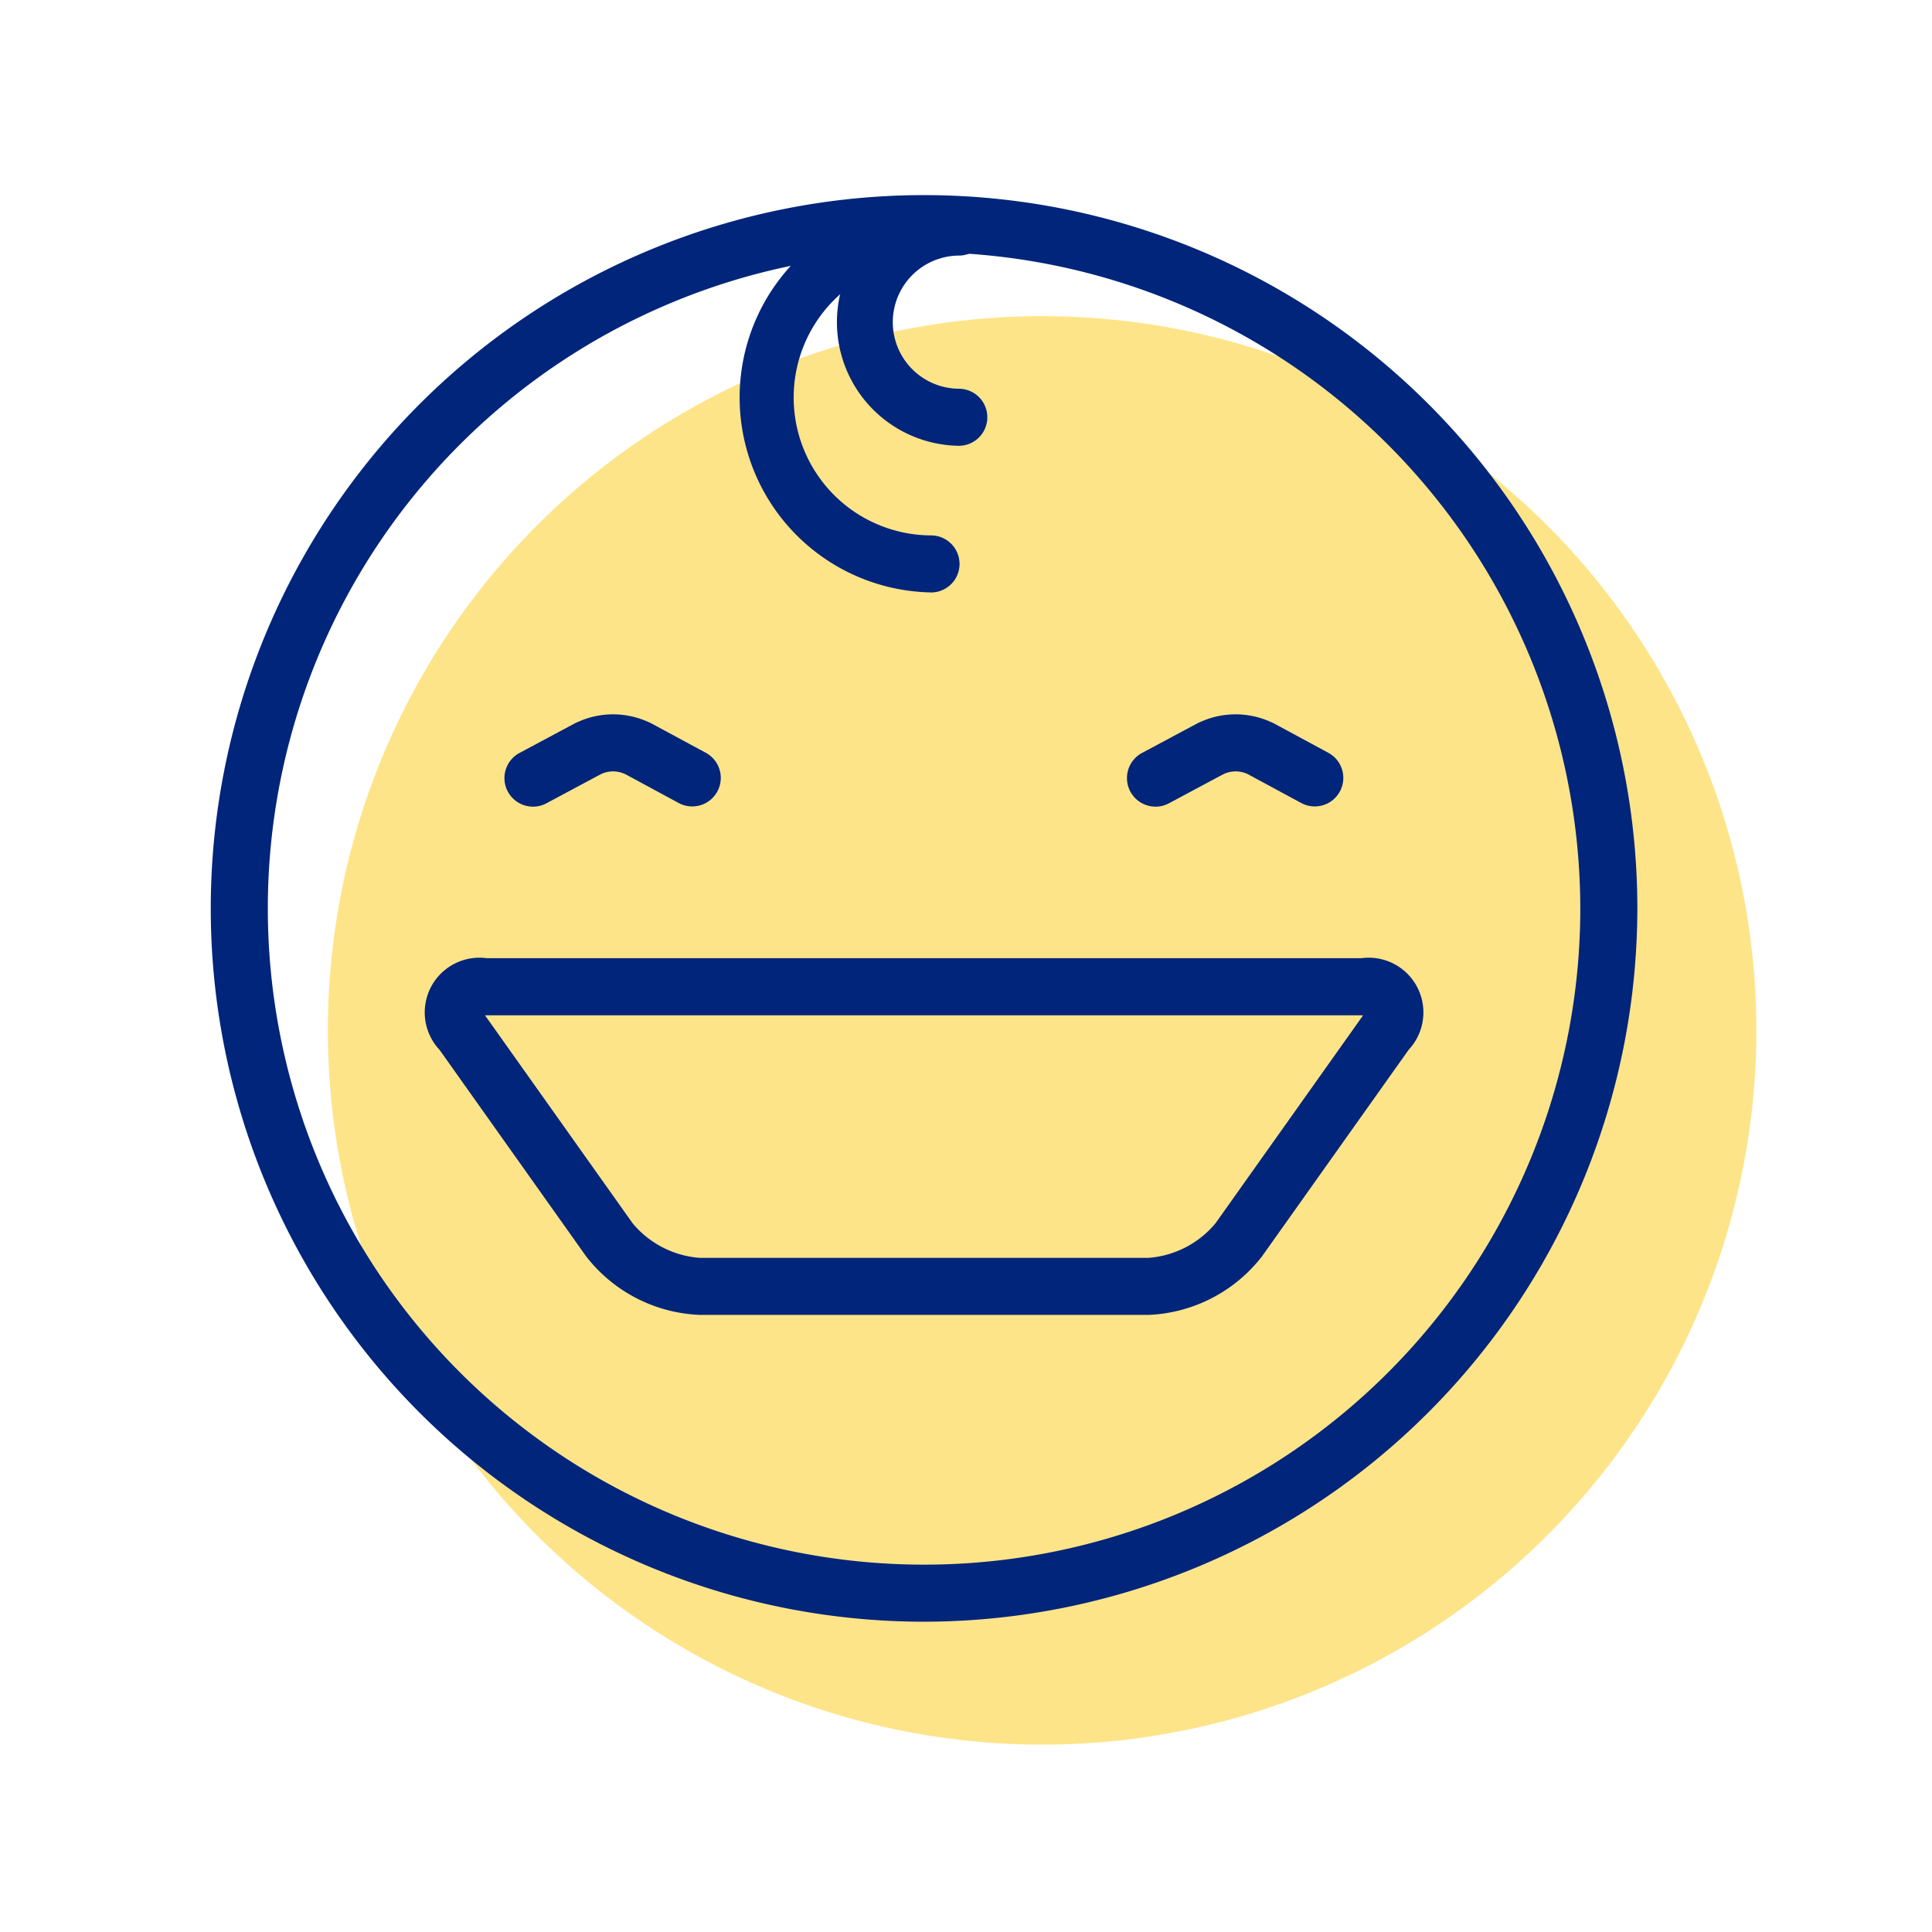 <svg xmlns="http://www.w3.org/2000/svg" xmlns:xlink="http://www.w3.org/1999/xlink" width="165" height="165" viewBox="0 0 165 165">
  <defs>
    <clipPath id="clip-path">
      <rect id="Rectangle_1039" data-name="Rectangle 1039" width="165" height="165" transform="translate(118 1642.5)" fill="#fff" stroke="#707070" stroke-width="1"/>
    </clipPath>
    <clipPath id="clip-path-2">
      <rect id="Rectangle_812" data-name="Rectangle 812" width="124" height="124" transform="translate(-1 -1)" fill="#00257a"/>
    </clipPath>
  </defs>
  <g id="_2" data-name="2" transform="translate(-118 -1642.5)" clip-path="url(#clip-path)">
    <g id="_2-2" data-name="2">
      <circle id="Ellipse_174" data-name="Ellipse 174" cx="61" cy="61" r="61" transform="translate(146 1669.5)" fill="#feca14" opacity="0.5"/>
      <g id="Groupe_3075" data-name="Groupe 3075" transform="translate(136 1659.173)">
        <g id="Groupe_2964" data-name="Groupe 2964" transform="translate(0 -0.173)" clip-path="url(#clip-path-2)">
          <path id="Tracé_4178" data-name="Tracé 4178" d="M60.918,121.837a60.918,60.918,0,1,1,60.918-60.918,60.988,60.988,0,0,1-60.918,60.918m0-116.963a56.045,56.045,0,1,0,56.045,56.045A56.108,56.108,0,0,0,60.918,4.873" transform="translate(0 0.163)" fill="#00257a"/>
          <path id="Tracé_4179" data-name="Tracé 4179" d="M164.1,35.368a16.652,16.652,0,0,1,0-33.3,2.437,2.437,0,0,1,0,4.873,11.778,11.778,0,0,0,0,23.557,2.437,2.437,0,0,1,0,4.873" transform="translate(-102.539 -1.272)" fill="#00257a"/>
          <path id="Tracé_4180" data-name="Tracé 4180" d="M185.79,22.072a10.56,10.56,0,0,1,0-21.119,2.437,2.437,0,0,1,0,4.873,5.686,5.686,0,0,0,0,11.373,2.437,2.437,0,0,1,0,4.873" transform="translate(-121.856 -0.499)" fill="#00257a"/>
          <path id="Tracé_4181" data-name="Tracé 4181" d="M121.951,244.421H83.59a12.937,12.937,0,0,1-9.681-5L61.386,221.778a4.672,4.672,0,0,1,4.04-7.821h74.691a4.672,4.672,0,0,1,4.039,7.821l-12.523,17.643a12.937,12.937,0,0,1-9.681,5M65.276,218.834c.025.039.053.08.083.123L77.883,236.6a8.247,8.247,0,0,0,5.707,2.948h38.361a8.245,8.245,0,0,0,5.707-2.948l12.523-17.643c.031-.043.058-.085.083-.123-.046,0-.1,0-.149,0H65.425c-.053,0-.1,0-.149,0m75.5.09h0Z" transform="translate(-41.852 -148.624)" fill="#00257a"/>
          <path id="Tracé_4182" data-name="Tracé 4182" d="M84.783,153.466a2.437,2.437,0,0,1-1.152-4.586l4.721-2.526a2.415,2.415,0,0,1,.286-.13,7.249,7.249,0,0,1,5.981.009,2.428,2.428,0,0,1,.289.132l4.664,2.519a2.437,2.437,0,0,1-2.316,4.288l-4.52-2.442a2.4,2.4,0,0,0-2.227,0l-4.579,2.45a2.43,2.43,0,0,1-1.147.289" transform="translate(-57.262 -101.076)" fill="#00257a"/>
          <path id="Tracé_4183" data-name="Tracé 4183" d="M259.33,153.466a2.437,2.437,0,0,1-1.151-4.586l4.721-2.526a2.391,2.391,0,0,1,.286-.13,7.248,7.248,0,0,1,5.981.009,2.466,2.466,0,0,1,.289.132l4.664,2.519a2.437,2.437,0,0,1-2.316,4.288l-4.52-2.442a2.4,2.4,0,0,0-2.227,0l-4.579,2.45a2.43,2.43,0,0,1-1.147.289" transform="translate(-178.644 -101.076)" fill="#00257a"/>
        </g>
      </g>
    </g>
  </g>
</svg>
